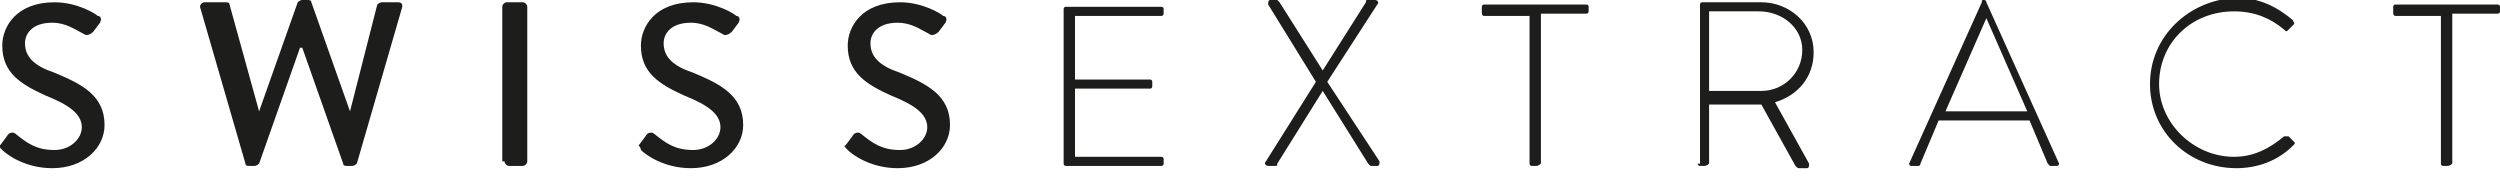 <?xml version="1.0" encoding="UTF-8"?> <!-- Generator: Adobe Illustrator 21.0.0, SVG Export Plug-In . SVG Version: 6.00 Build 0) --> <svg xmlns="http://www.w3.org/2000/svg" xmlns:xlink="http://www.w3.org/1999/xlink" version="1.1" id="Слой_1" x="0px" y="0px" viewBox="0 0 110 8" style="enable-background:new 0 0 110 8;" xml:space="preserve"> <style type="text/css"> .st0{fill:#1D1D1B;} </style> <title>Fill 5</title> <desc>Created with Sketch.</desc> <g id="Symbols"> <g id="Navigation" transform="translate(-895, -110)"> <g id="Logo" transform="translate(890, 10)"> <path id="Fill-5" class="st0" d="M5.1,106.6c0.2,0.2,1,0.8,2.2,0.8c1.4,0,2.3-0.9,2.3-1.9c0-1.3-1-1.8-2.2-2.3 c-0.9-0.3-1.3-0.7-1.3-1.3c0-0.4,0.3-0.9,1.2-0.9c0.6,0,1,0.3,1.4,0.5c0.1,0.1,0.3,0,0.4-0.1l0.3-0.4c0.1-0.2,0-0.3-0.1-0.3 c-0.1-0.1-0.9-0.6-1.9-0.6c-1.7,0-2.3,1.1-2.3,1.9c0,1.2,0.8,1.7,1.9,2.2c1,0.4,1.6,0.8,1.6,1.4c0,0.5-0.5,1-1.2,1 c-0.8,0-1.2-0.3-1.7-0.7c-0.1-0.1-0.3-0.1-0.4,0.1l-0.3,0.4C4.9,106.4,5,106.5,5.1,106.6z M15.8,107.2c0,0.1,0.1,0.1,0.2,0.1h0.2 c0.1,0,0.2-0.1,0.2-0.1l1.8-5.1h0.1l1.8,5.1c0,0.1,0.1,0.1,0.2,0.1h0.2c0.1,0,0.2-0.1,0.2-0.1l2-6.9c0-0.1,0-0.2-0.2-0.2h-0.7 c-0.1,0-0.2,0.1-0.2,0.1l-1.2,4.7h0l-1.7-4.8c0-0.1-0.1-0.1-0.2-0.1h-0.2c-0.1,0-0.2,0.1-0.2,0.1l-1.7,4.8h0l-1.3-4.7 c0-0.1-0.1-0.1-0.2-0.1H14c-0.1,0-0.2,0.1-0.2,0.2L15.8,107.2z M27.2,107.1c0,0.1,0.1,0.2,0.2,0.2H28c0.1,0,0.2-0.1,0.2-0.2v-6.8 c0-0.1-0.1-0.2-0.2-0.2h-0.7c-0.1,0-0.2,0.1-0.2,0.2V107.1z M33.2,106.6c0.2,0.2,1,0.8,2.2,0.8c1.4,0,2.3-0.9,2.3-1.9 c0-1.3-1-1.8-2.2-2.3c-0.9-0.3-1.3-0.7-1.3-1.3c0-0.4,0.3-0.9,1.2-0.9c0.6,0,1,0.3,1.4,0.5c0.1,0.1,0.3,0,0.4-0.1l0.3-0.4 c0.1-0.2,0-0.3-0.1-0.3c-0.1-0.1-0.9-0.6-1.9-0.6c-1.7,0-2.3,1.1-2.3,1.9c0,1.2,0.8,1.7,1.9,2.2c1,0.4,1.6,0.8,1.6,1.4 c0,0.5-0.5,1-1.2,1c-0.8,0-1.2-0.3-1.7-0.7c-0.1-0.1-0.3-0.1-0.4,0.1l-0.3,0.4C33.1,106.4,33.2,106.5,33.2,106.6z M42.3,106.6 c0.2,0.2,1,0.8,2.2,0.8c1.4,0,2.3-0.9,2.3-1.9c0-1.3-1-1.8-2.2-2.3c-0.9-0.3-1.3-0.7-1.3-1.3c0-0.4,0.3-0.9,1.2-0.9 c0.6,0,1,0.3,1.4,0.5c0.1,0.1,0.3,0,0.4-0.1l0.3-0.4c0.1-0.2,0-0.3-0.1-0.3c-0.1-0.1-0.9-0.6-1.9-0.6c-1.7,0-2.3,1.1-2.3,1.9 c0,1.2,0.8,1.7,1.9,2.2c1,0.4,1.6,0.8,1.6,1.4c0,0.5-0.5,1-1.2,1c-0.8,0-1.2-0.3-1.7-0.7c-0.1-0.1-0.3-0.1-0.4,0.1l-0.3,0.4 C42.1,106.4,42.2,106.5,42.3,106.6z M51.8,107.2c0,0.1,0.1,0.1,0.1,0.1h4.2c0.1,0,0.1-0.1,0.1-0.1V107c0-0.1-0.1-0.1-0.1-0.1 h-3.8v-3h3.3c0.1,0,0.1-0.1,0.1-0.1v-0.2c0-0.1-0.1-0.1-0.1-0.1h-3.3v-2.8h3.8c0.1,0,0.1-0.1,0.1-0.1v-0.2c0-0.1-0.1-0.1-0.1-0.1 h-4.2c-0.1,0-0.1,0.1-0.1,0.1V107.2z M60.7,107.1c-0.1,0.1,0,0.2,0.1,0.2h0.3c0.1,0,0.1,0,0.1-0.1l2-3.2h0l2,3.2 c0,0,0.1,0.1,0.1,0.1h0.3c0.1,0,0.1-0.1,0.1-0.2l-2.3-3.5l2.2-3.4c0.1-0.1,0-0.2-0.1-0.2h-0.3c-0.1,0-0.1,0-0.1,0.1l-1.9,3h0 l-1.9-3c0,0-0.1-0.1-0.1-0.1h-0.3c-0.1,0-0.1,0.1-0.1,0.2l2.1,3.4L60.7,107.1z M72.3,107.2c0,0.1,0.1,0.1,0.1,0.1h0.2 c0.1,0,0.2-0.1,0.2-0.1v-6.6h2c0.1,0,0.1-0.1,0.1-0.1v-0.2c0-0.1-0.1-0.1-0.1-0.1h-4.5c-0.1,0-0.1,0.1-0.1,0.1v0.2 c0,0.1,0,0.2,0.1,0.2h2V107.2z M79.7,107.2c0,0.1,0.1,0.1,0.1,0.1H80c0.1,0,0.2-0.1,0.2-0.1v-2.6h1.9c0.1,0,0.3,0,0.4,0l1.5,2.7 c0.1,0.1,0.1,0.1,0.2,0.1h0.3c0.1,0,0.1-0.1,0.1-0.2l-1.5-2.7c1-0.3,1.7-1.1,1.7-2.2c0-1.3-1.1-2.2-2.3-2.2h-2.6 c-0.1,0-0.1,0.1-0.1,0.1V107.2z M80.2,104v-3.5h2.2c1,0,1.9,0.7,1.9,1.7c0,1-0.8,1.8-1.8,1.8H80.2z M89.1,107.3h0.3 c0.1,0,0.1-0.1,0.1-0.1l0.8-1.9h4l0.8,1.9c0,0,0.1,0.1,0.1,0.1h0.3c0.1,0,0.1-0.1,0.1-0.1l-3.2-7.1c0-0.1-0.1-0.1-0.1-0.1h0 c-0.1,0-0.1,0-0.1,0.1l-3.2,7.1C89,107.2,89,107.3,89.1,107.3z M90.6,104.9l1.8-4.1h0l1.8,4.1H90.6z M99.6,103.7 c0,2.1,1.7,3.7,3.8,3.7c0.9,0,1.8-0.3,2.5-1c0.1-0.1,0.1-0.1,0-0.2l-0.2-0.2c0,0-0.1,0-0.2,0c-0.6,0.5-1.3,0.9-2.2,0.9 c-1.8,0-3.3-1.5-3.3-3.2c0-1.8,1.4-3.2,3.3-3.2c0.9,0,1.6,0.3,2.2,0.8c0.1,0.1,0.1,0.1,0.2,0l0.2-0.2c0.1-0.1,0-0.1,0-0.2 c-0.7-0.6-1.5-1-2.5-1C101.3,100,99.6,101.6,99.6,103.7z M112.4,107.2c0,0.1,0.1,0.1,0.1,0.1h0.2c0.1,0,0.2-0.1,0.2-0.1v-6.6h2 c0.1,0,0.1-0.1,0.1-0.1v-0.2c0-0.1-0.1-0.1-0.1-0.1h-4.5c-0.1,0-0.1,0.1-0.1,0.1v0.2c0,0.1,0,0.2,0.1,0.2h2V107.2z"></path> </g> </g> </g> </svg> 